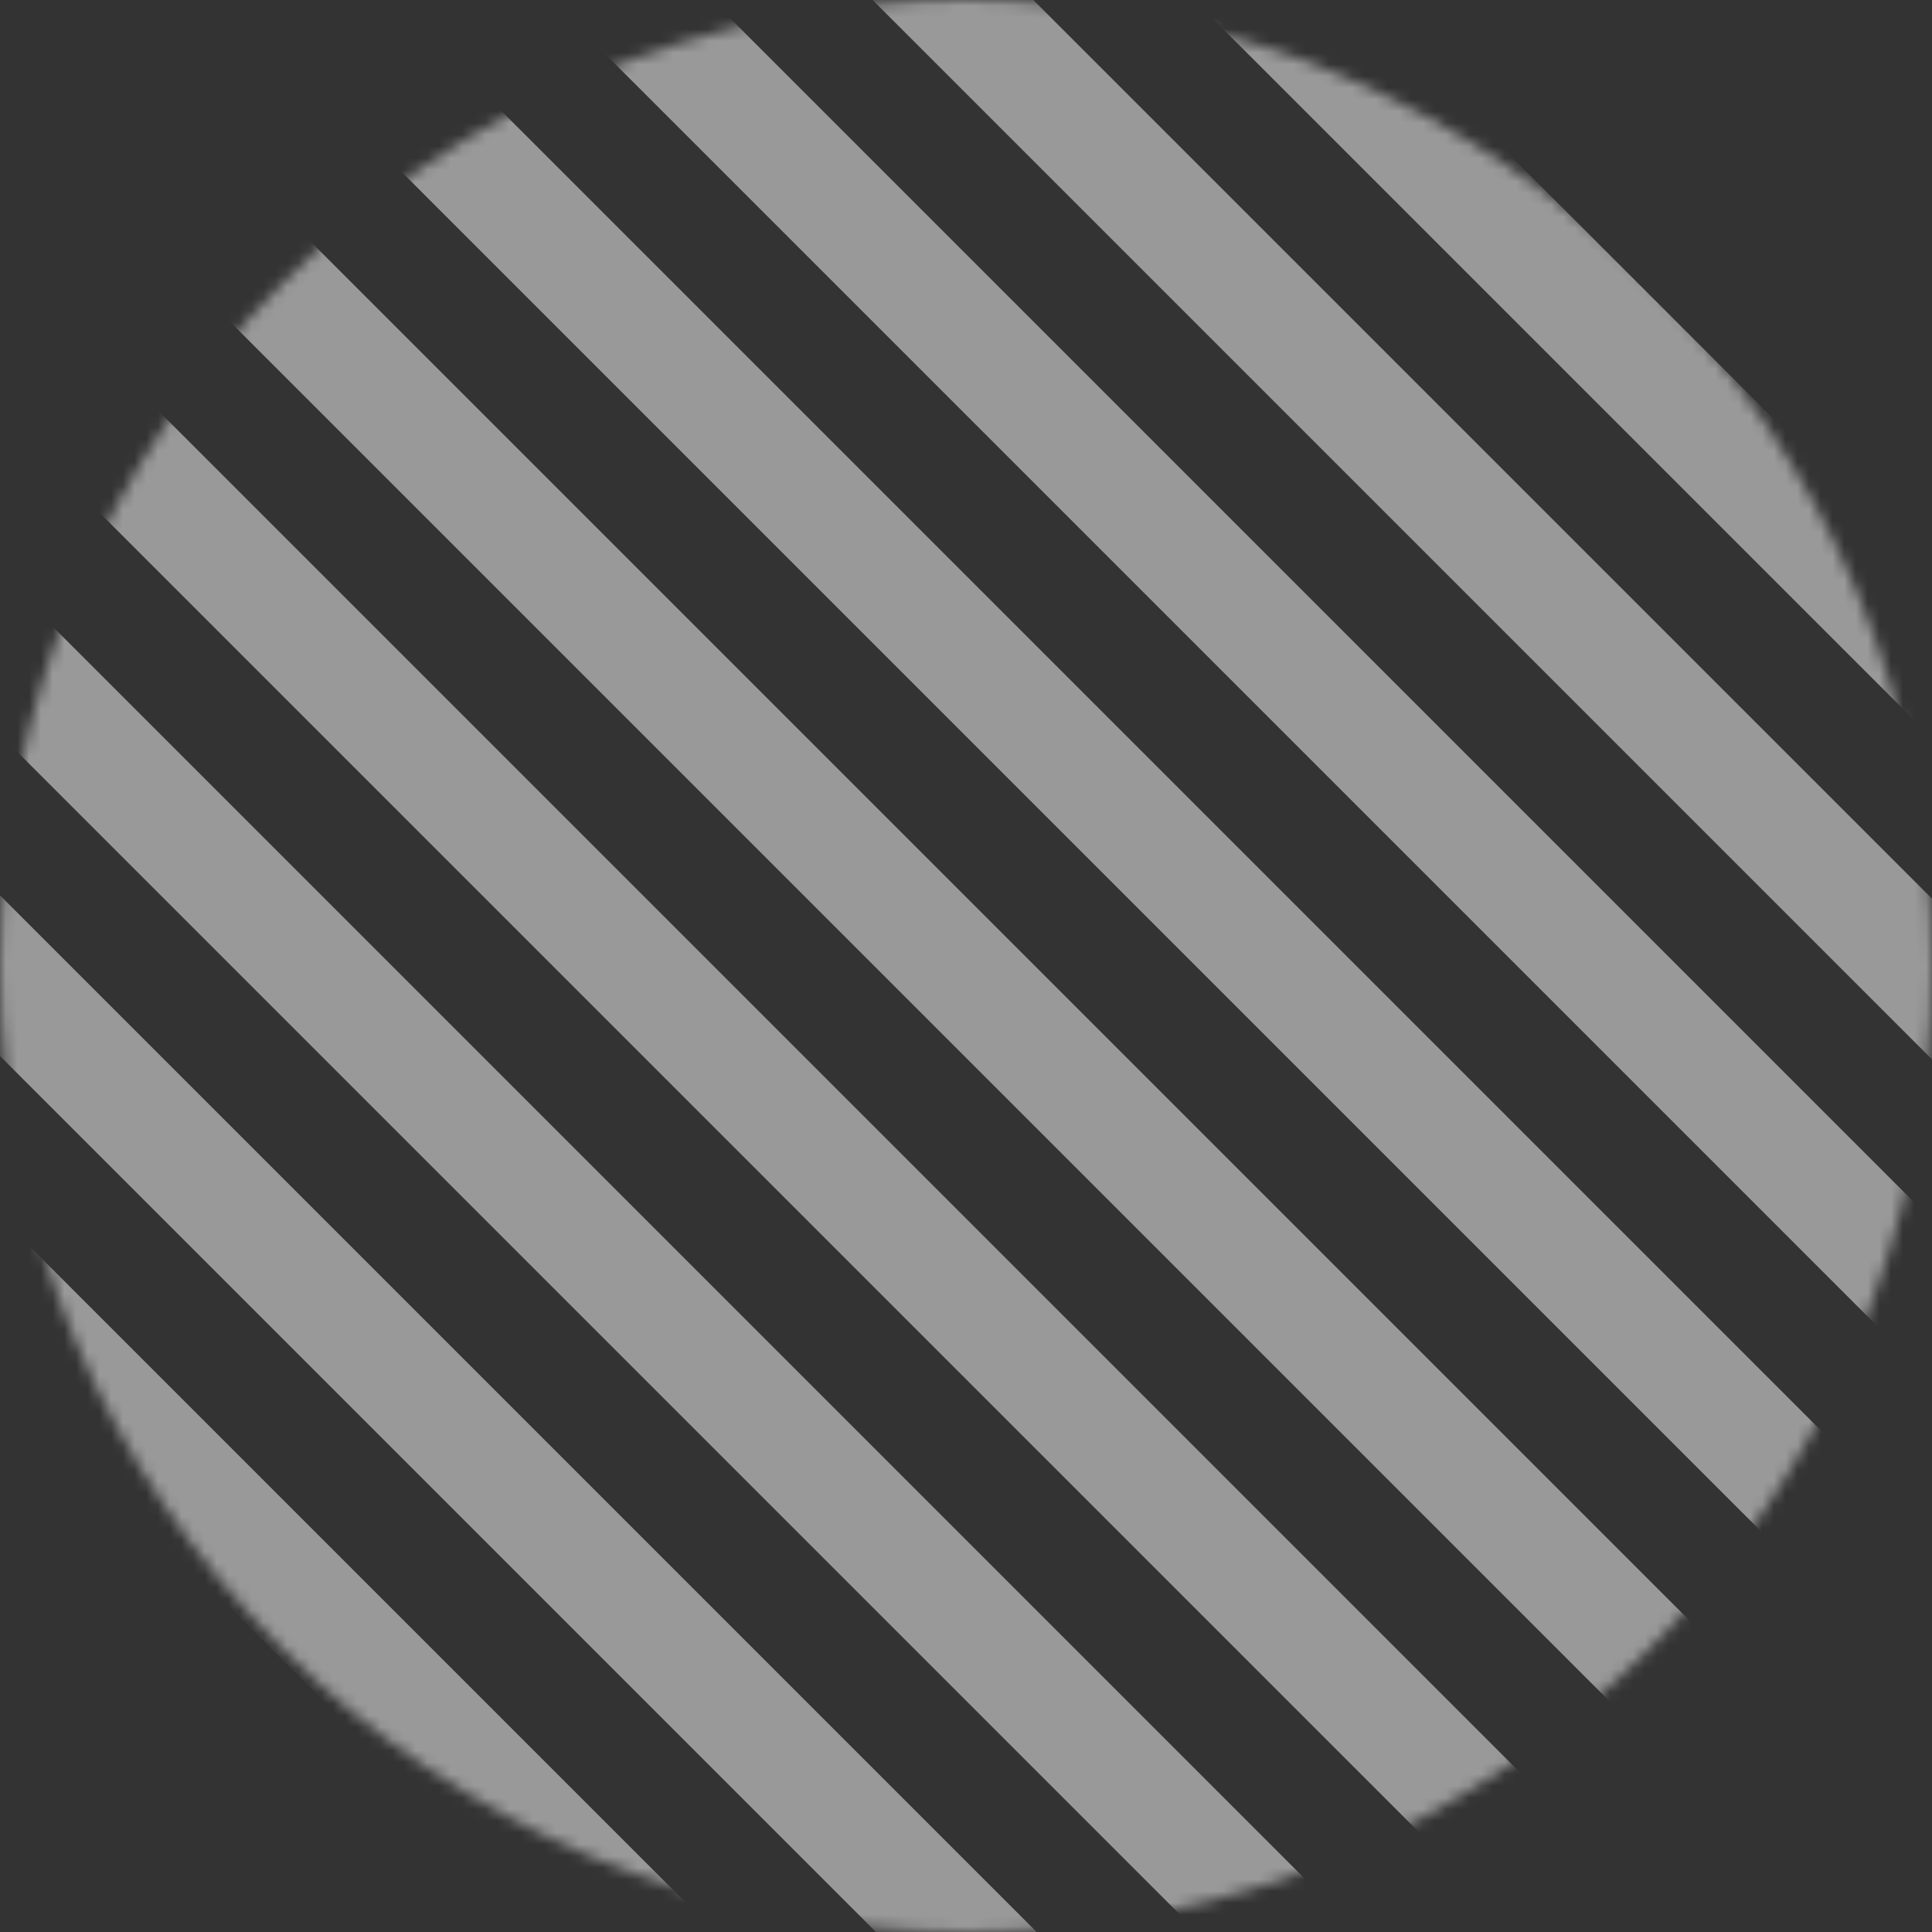 <?xml version="1.0" encoding="UTF-8"?>
<svg width="165px" height="165px" viewBox="0 0 165 165" version="1.1" xmlns="http://www.w3.org/2000/svg" xmlns:xlink="http://www.w3.org/1999/xlink">
    <rect x="0" y="0" width="165" height="165" fill="#333333" stroke="none"/>
    <!-- Generator: sketchtool 53.2 (72643) - https://sketchapp.com -->
    <title>72E8973B-5E89-454C-9A34-082092D06376@1,5x</title>
    <desc>Created with sketchtool.</desc>
    <defs>
        <circle id="path-1" cx="82.5" cy="82.5" r="82.5"></circle>
    </defs>
    <g id="Initials" stroke="none" stroke-width="1" fill="none" fill-rule="evenodd" opacity="0.5">
        <g id="1.0-Landing-Page" transform="translate(0, -1587)">
            <g id="element_pilihan-service-harian-2" transform="translate(0, 1587)">
                <mask id="mask-2" fill="white">
                    <use xlink:href="#path-1"></use>
                </mask>
                <g id="Mask"></g>
                <g id="Group-7" mask="url(#mask-2)" fill="#FFFFFF">
                    <g transform="translate(63.109, 64.08) rotate(45) translate(-63.109, -64.08) translate(-86.391, -18.42)">
                        <rect id="Rectangle" x="0" y="0" width="298.941" height="9.706"></rect>
                        <rect id="Rectangle-Copy-12" x="0" y="19.412" width="298.941" height="9.706"></rect>
                        <rect id="Rectangle-Copy-13" x="0" y="38.824" width="298.941" height="9.706"></rect>
                        <rect id="Rectangle-Copy-14" x="0" y="58.235" width="298.941" height="9.706"></rect>
                        <rect id="Rectangle-Copy-15" x="0" y="77.647" width="298.941" height="9.706"></rect>
                        <rect id="Rectangle-Copy-16" x="0" y="97.059" width="298.941" height="9.706"></rect>
                        <rect id="Rectangle-Copy-17" x="0" y="116.471" width="298.941" height="9.706"></rect>
                        <rect id="Rectangle-Copy-18" x="0" y="135.882" width="298.941" height="9.706"></rect>
                        <rect id="Rectangle-Copy-19" x="0" y="155.294" width="298.941" height="9.706"></rect>
                    </g>
                </g>
            </g>
        </g>
    </g>
</svg>